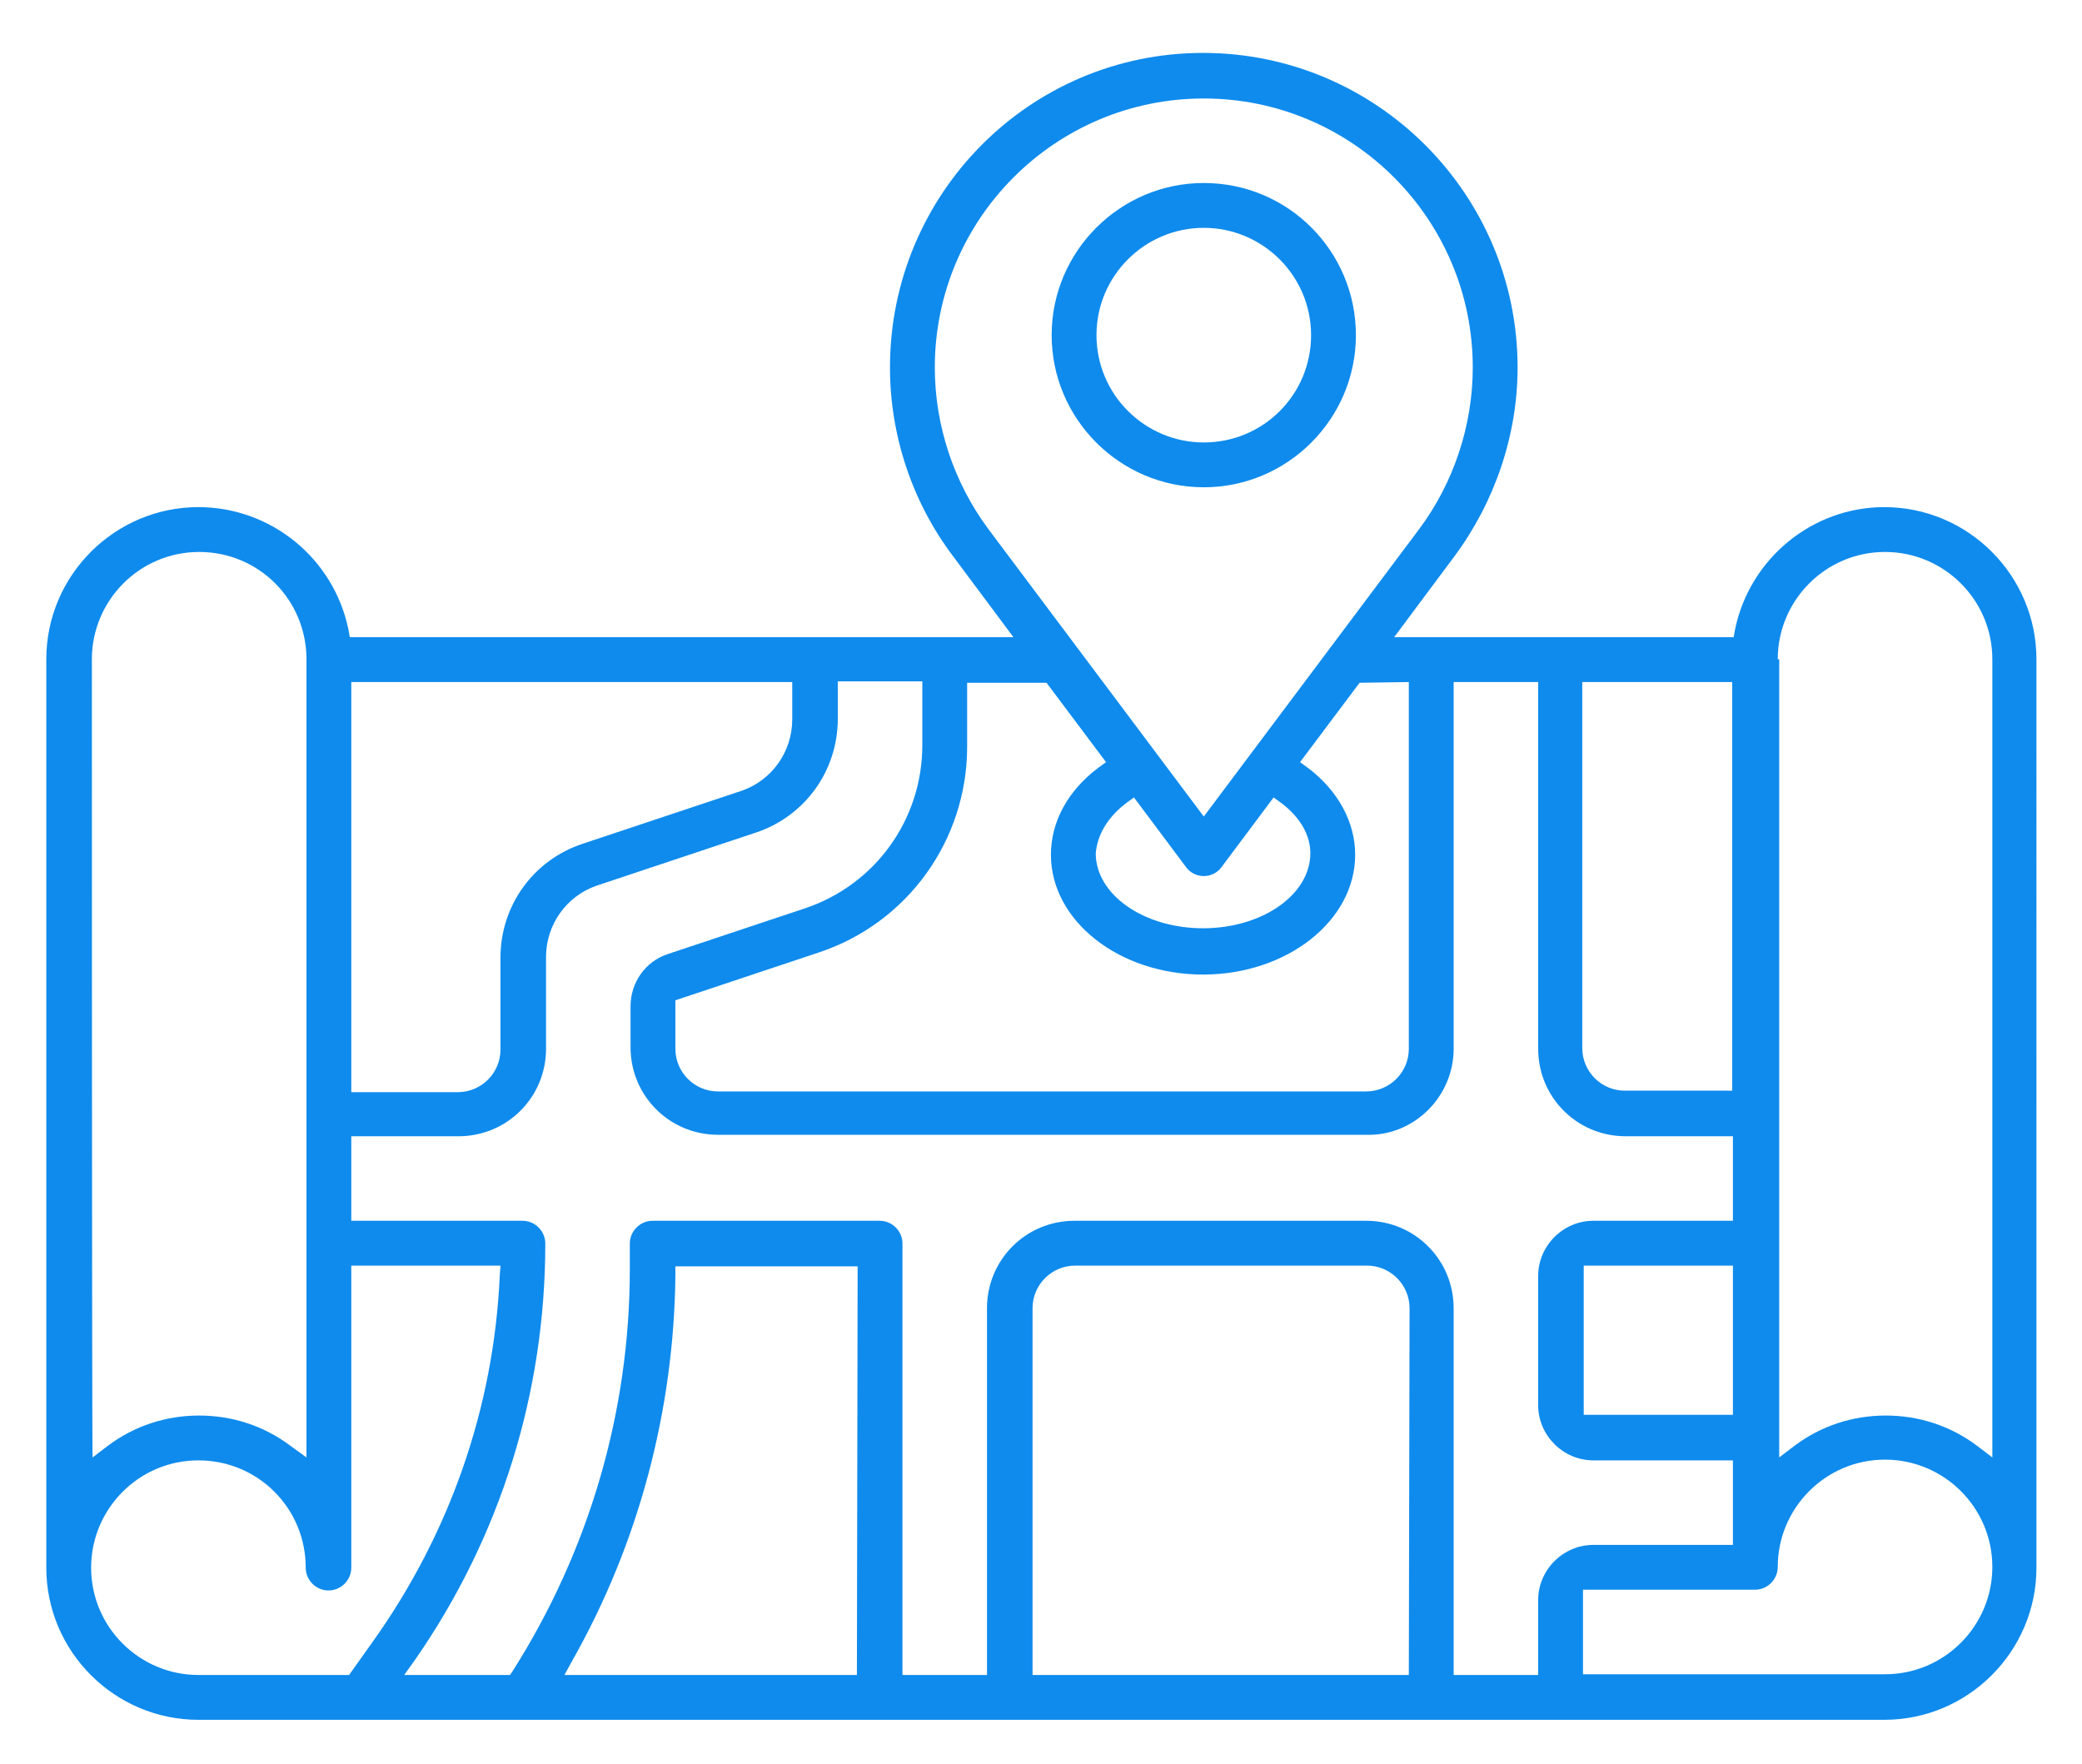 <?xml version="1.0" encoding="utf-8"?>
<!-- Generator: Adobe Illustrator 24.0.0, SVG Export Plug-In . SVG Version: 6.00 Build 0)  -->
<svg version="1.1" id="Слой_1" xmlns="http://www.w3.org/2000/svg" xmlns:xlink="http://www.w3.org/1999/xlink" x="0px" y="0px"
	 viewBox="0 0 283.3 240" style="enable-background:new 0 0 283.3 240;" xml:space="preserve">
<style type="text/css">
	.st0{fill:#0F8BED;}
</style>
<g>
	<path class="st0" d="M47.6,86.7l-0.2-1.1C45.4,76,36.9,69,27,69C15.6,69,6.3,78.3,6.3,89.7v123.6c0,11.4,9.3,20.7,20.7,20.7h229.4
		c11.4,0,20.7-9.3,20.7-20.7V89.7c0-11.4-9.3-20.7-20.7-20.7c-9.8,0-18.3,7-20.3,16.6l-0.2,1.1h-46.2l8.2-11
		c5.5-7.4,8.6-16.5,8.6-25.7c0-23.6-19.2-42.8-42.8-42.8S121.1,26.4,121.1,50c0,9.2,3,18.3,8.6,25.7l8.2,11L47.6,86.7L47.6,86.7z
		 M47.8,92.8h60v5.1c0,4.4-2.8,8.3-6.9,9.7l-21.6,7.2c-6.7,2.2-11.2,8.4-11.2,15.5v12.5c0,3.2-2.6,5.8-5.8,5.8H47.8V92.8z
		 M12.5,89.7c0-8,6.5-14.6,14.6-14.6s14.6,6.5,14.6,14.6v108.6l-2.2-1.6c-3.6-2.7-7.9-4.1-12.4-4.1s-8.8,1.4-12.4,4.1l-2.1,1.6
		C12.5,198.3,12.5,89.7,12.5,89.7z M47.5,227.9H27c-8,0-14.6-6.5-14.6-14.6c0-8,6.5-14.6,14.6-14.6s14.6,6.5,14.6,14.6
		c0,1.7,1.4,3.1,3.1,3.1c1.7,0,3.1-1.4,3.1-3.1v-41.1h20.3l-0.1,1.4c-0.8,17.9-6.8,35.1-17.3,49.8L47.5,227.9z M116.6,227.9H76.8
		l1.1-2c9-15.9,13.8-34,14-52.3l0-1.3h24.8L116.6,227.9L116.6,227.9z M191.7,227.9h-51.2V178c0-3.2,2.6-5.8,5.8-5.8h39.7
		c3.2,0,5.8,2.6,5.8,5.8L191.7,227.9L191.7,227.9z M241.9,89.7c0-8,6.5-14.6,14.6-14.6c8,0,14.6,6.5,14.6,14.6v108.6l-2.1-1.6
		c-3.6-2.7-7.9-4.1-12.4-4.1c-4.5,0-8.8,1.4-12.4,4.1l-2.1,1.6V89.7L241.9,89.7z M238.8,216.3c1.7,0,3.1-1.4,3.1-3.1
		c0-8,6.5-14.6,14.6-14.6c8,0,14.6,6.5,14.6,14.6c0,8-6.5,14.6-14.6,14.6h-41.1v-11.5H238.8L238.8,216.3z M235.8,192.5h-20.3v-20.3
		h20.3V192.5z M215.4,92.8h20.3v55.6h-14.6c-3.2,0-5.8-2.6-5.8-5.8V92.8z M197.8,142.7V92.8h11.5v49.9c0,6.6,5.3,11.9,11.9,11.9
		h14.6v11.5h-19c-4.1,0-7.5,3.4-7.5,7.5v17.6c0,4.1,3.4,7.5,7.5,7.5h19v11.5h-19c-4.1,0-7.5,3.4-7.5,7.5v10.2h-11.5V178
		c0-6.6-5.3-11.9-11.9-11.9h-39.7c-6.6,0-11.9,5.3-11.9,11.9v49.9h-11.5v-58.7c0-1.7-1.4-3.1-3.1-3.1H88.8c-1.7,0-3.1,1.4-3.1,3.1
		v3.5c0,19.3-5.5,38.2-15.9,54.6l-0.4,0.6H55l1.5-2.1c11.6-16.7,17.7-36.3,17.7-56.6c0-1.7-1.4-3.1-3.1-3.1H47.8v-11.5h14.6
		c6.6,0,11.9-5.3,11.9-11.9v-12.5c0-4.4,2.8-8.3,6.9-9.7l21.6-7.2c6.7-2.2,11.2-8.4,11.2-15.5v-5.1h11.5v8.7c0,10.1-6.4,19-16,22.2
		l-18.6,6.2c-3.1,1-5.1,3.9-5.1,7.1v5.6c0,6.6,5.3,11.9,11.9,11.9h88.2C192.4,154.6,197.8,149.2,197.8,142.7z M191.7,92.8v49.9
		c0,3.2-2.6,5.8-5.8,5.8H97.7c-3.2,0-5.8-2.6-5.8-5.8v-6.6l19.5-6.5c12.1-4,20.2-15.3,20.2-28v-8.7h10.8l8.1,10.8l-1.1,0.8
		c-4.1,3.1-6.4,7.3-6.4,11.8c0,9,9.3,16.3,20.7,16.3s20.7-7.3,20.7-16.3c0-4.4-2.3-8.7-6.4-11.8l-1.1-0.8l8.1-10.8L191.7,92.8
		L191.7,92.8z M153.2,109.3l1.1-0.8l7.1,9.5c0.6,0.8,1.5,1.2,2.4,1.2c1,0,1.9-0.5,2.4-1.2l7.1-9.5l1.1,0.8c2.5,1.9,3.9,4.3,3.9,6.8
		c0,5.6-6.5,10.2-14.6,10.2s-14.6-4.6-14.6-10.2C149.3,113.7,150.6,111.3,153.2,109.3z M134.5,72c-4.7-6.3-7.3-14.1-7.3-22
		c0-20.2,16.4-36.6,36.6-36.6c20.2,0,36.6,16.4,36.6,36.6c0,7.9-2.6,15.7-7.3,22l-29.3,39.1L134.5,72z"/>
	<path class="st0" d="M163.8,24.9c-11.4,0-20.7,9.3-20.7,20.7s9.3,20.7,20.7,20.7s20.7-9.3,20.7-20.7S175.3,24.9,163.8,24.9z
		 M163.8,60.2c-8,0-14.6-6.5-14.6-14.6S155.8,31,163.8,31c8,0,14.6,6.5,14.6,14.6S171.9,60.2,163.8,60.2z"/>
</g>
</svg>
